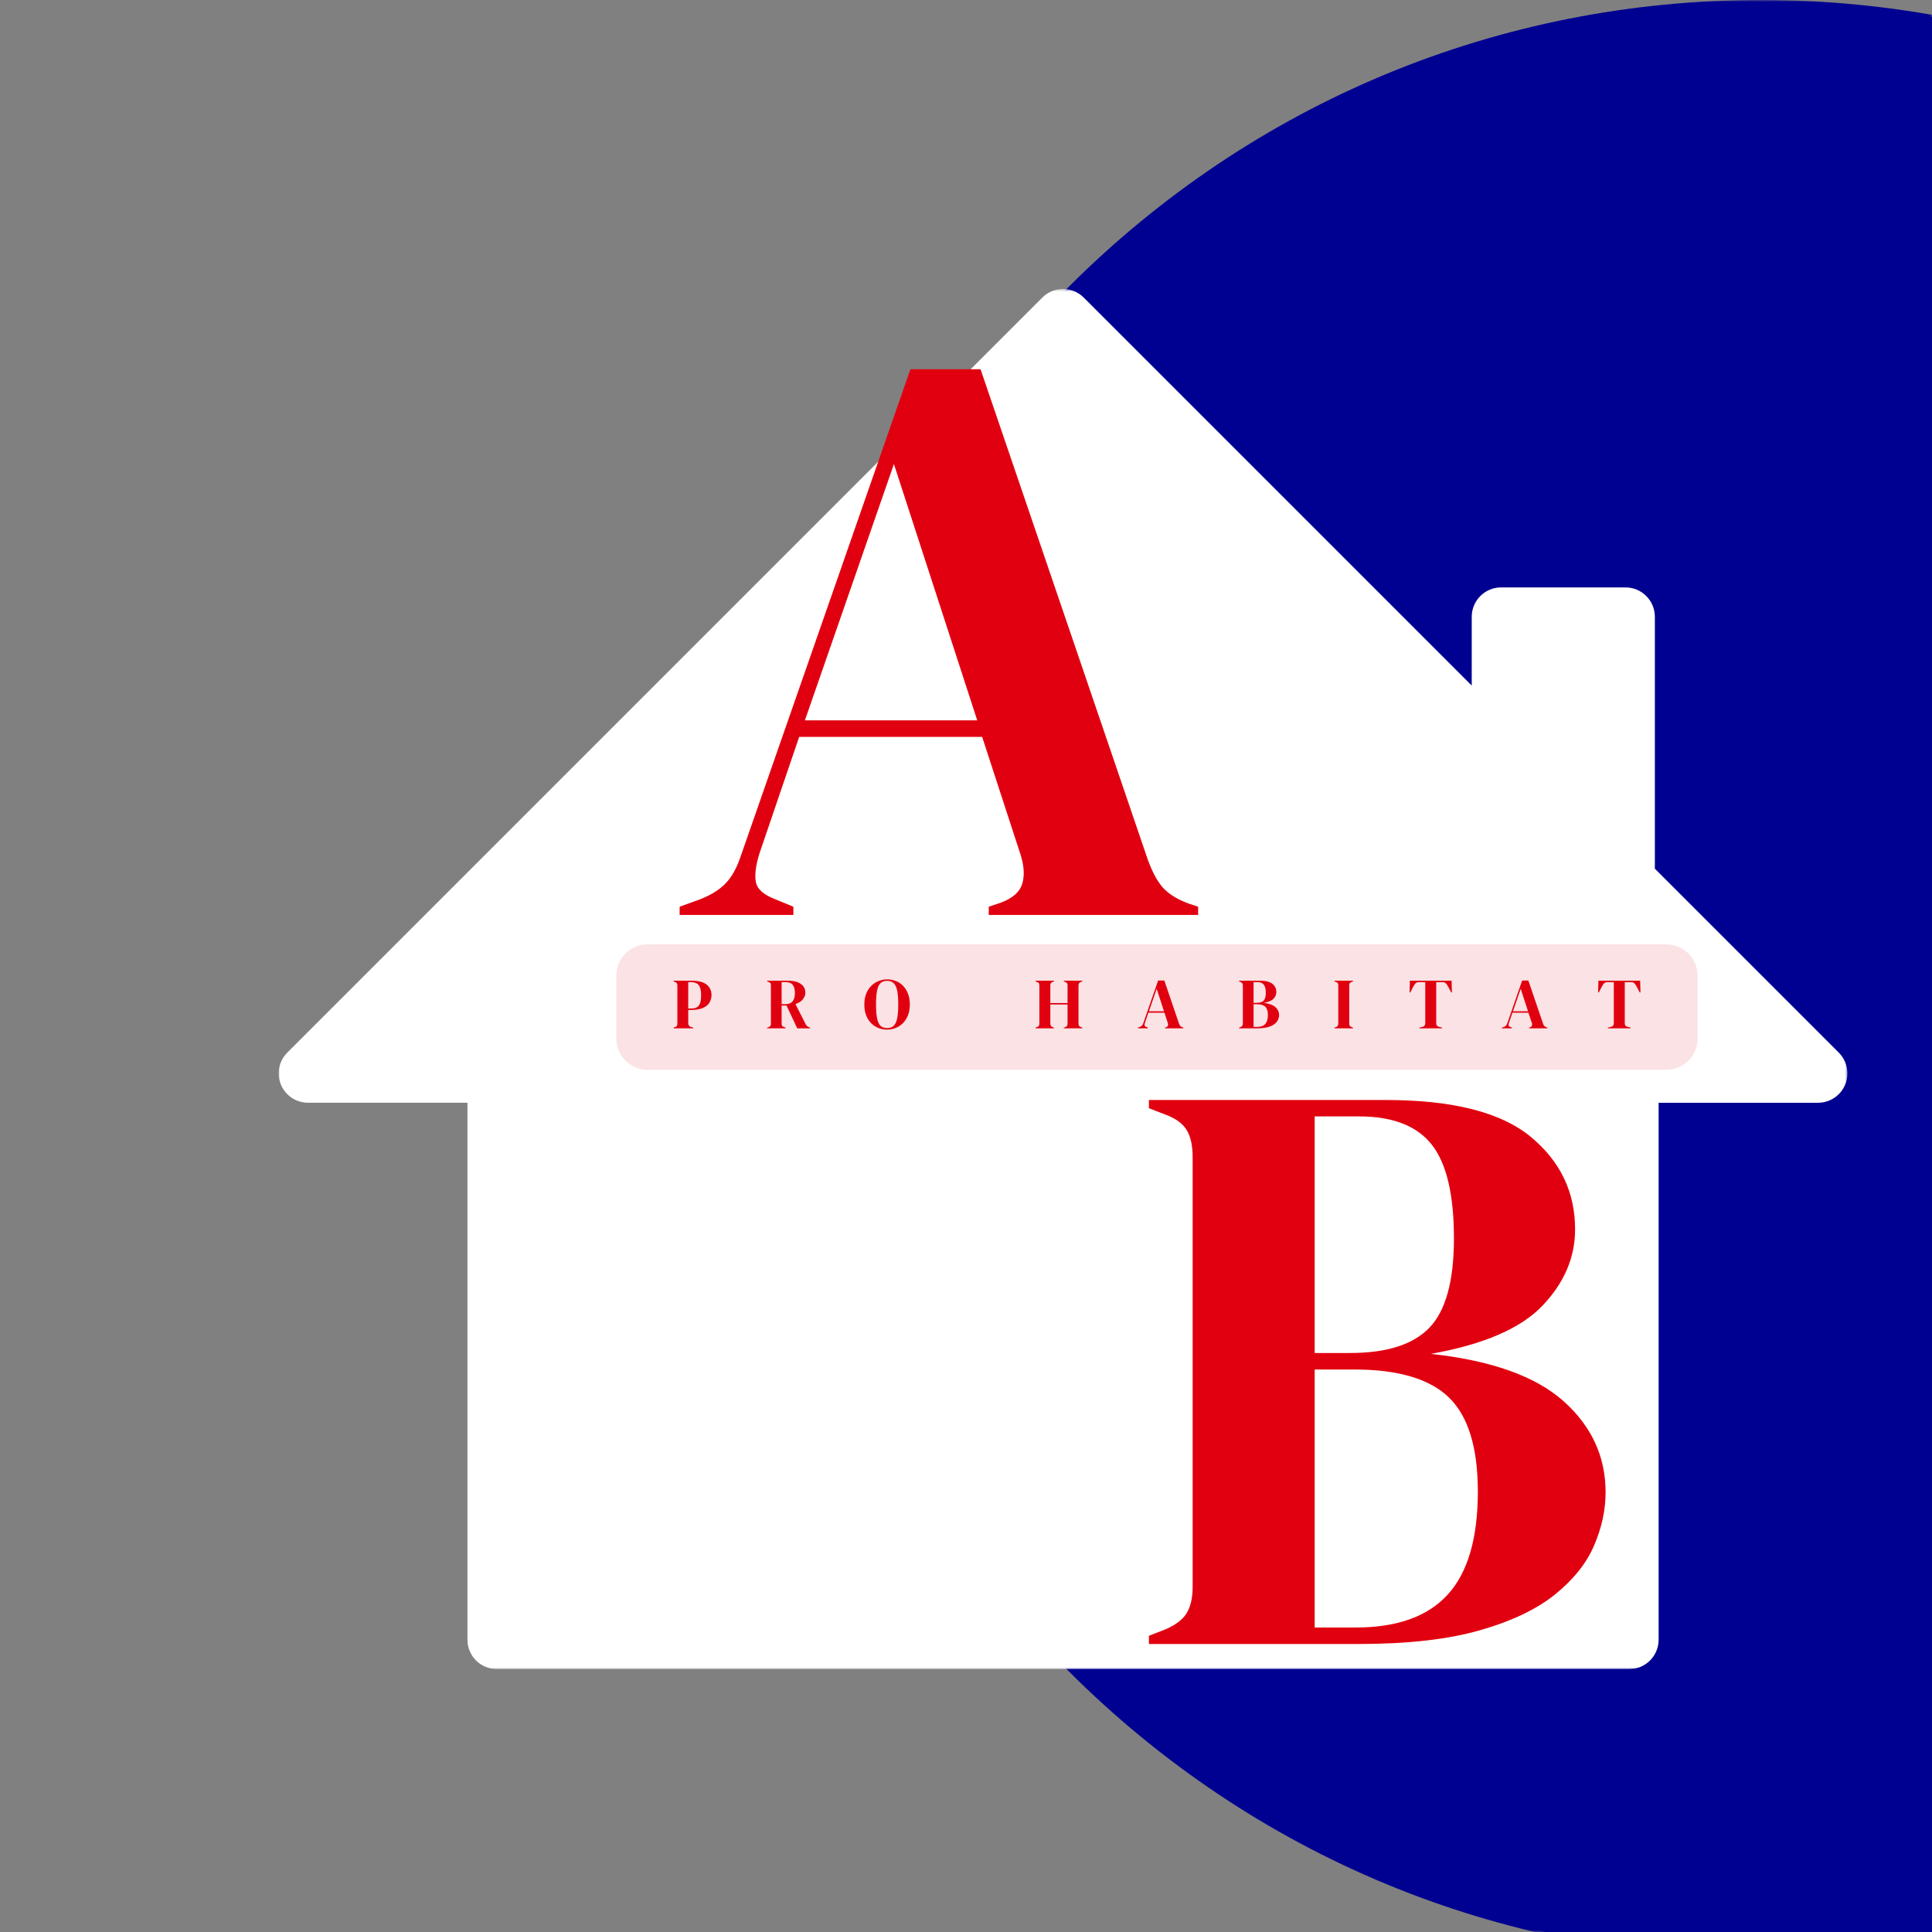 <svg width="500" height="500" viewBox="0 0 500 500" fill="none" xmlns="http://www.w3.org/2000/svg">
<rect x="0" y="0" width="500" height="500" fill="#808080" stroke="none"/>
<g clip-path="url(#clip0_1_2)">
<g clip-path="url(#clip1_1_2)">
<path d="M708.573 253.375C708.573 257.516 708.469 261.651 708.266 265.781C708.063 269.917 707.76 274.042 707.354 278.161C706.948 282.281 706.443 286.385 705.833 290.479C705.229 294.573 704.521 298.646 703.714 302.708C702.906 306.766 702 310.802 700.995 314.818C699.99 318.833 698.885 322.818 697.682 326.781C696.479 330.74 695.182 334.667 693.792 338.563C692.396 342.458 690.906 346.323 689.323 350.146C687.74 353.969 686.063 357.75 684.292 361.49C682.526 365.229 680.661 368.927 678.714 372.578C676.76 376.224 674.724 379.828 672.594 383.375C670.469 386.927 668.255 390.422 665.953 393.859C663.656 397.302 661.276 400.688 658.807 404.01C656.344 407.333 653.797 410.594 651.172 413.792C648.547 416.995 645.844 420.125 643.068 423.193C640.286 426.26 637.432 429.255 634.505 432.182C631.583 435.104 628.583 437.958 625.521 440.74C622.453 443.516 619.318 446.219 616.12 448.844C612.922 451.469 609.661 454.016 606.339 456.479C603.01 458.948 599.63 461.328 596.188 463.63C592.75 465.927 589.25 468.141 585.703 470.266C582.151 472.396 578.552 474.432 574.906 476.385C571.255 478.339 567.557 480.198 563.818 481.964C560.078 483.734 556.297 485.411 552.469 486.995C548.646 488.578 544.786 490.068 540.891 491.464C536.995 492.854 533.068 494.156 529.104 495.354C525.146 496.557 521.156 497.661 517.146 498.667C513.13 499.672 509.094 500.578 505.036 501.385C500.974 502.193 496.901 502.901 492.807 503.505C488.714 504.115 484.604 504.62 480.49 505.026C476.37 505.432 472.245 505.734 468.109 505.938C463.974 506.141 459.839 506.245 455.703 506.245C451.563 506.245 447.427 506.141 443.297 505.938C439.161 505.734 435.036 505.432 430.917 505.026C426.797 504.62 422.693 504.115 418.599 503.505C414.505 502.901 410.427 502.193 406.37 501.385C402.313 500.578 398.276 499.672 394.26 498.667C390.245 497.661 386.26 496.557 382.297 495.354C378.339 494.156 374.411 492.854 370.516 491.464C366.615 490.068 362.755 488.578 358.932 486.995C355.109 485.411 351.328 483.734 347.589 481.964C343.844 480.198 340.151 478.339 336.5 476.385C332.849 474.432 329.25 472.396 325.703 470.266C322.151 468.141 318.656 465.927 315.214 463.63C311.776 461.328 308.391 458.948 305.068 456.479C301.745 454.016 298.484 451.469 295.281 448.844C292.083 446.219 288.953 443.516 285.885 440.74C282.818 437.958 279.823 435.104 276.896 432.182C273.969 429.255 271.12 426.26 268.339 423.193C265.557 420.125 262.859 416.995 260.229 413.792C257.604 410.594 255.063 407.333 252.594 404.01C250.13 400.688 247.75 397.302 245.448 393.859C243.151 390.422 240.938 386.927 238.807 383.375C236.682 379.828 234.641 376.224 232.693 372.578C230.74 368.927 228.88 365.229 227.109 361.49C225.344 357.75 223.667 353.969 222.083 350.146C220.5 346.323 219.01 342.458 217.615 338.563C216.219 334.667 214.922 330.74 213.724 326.781C212.521 322.818 211.417 318.833 210.411 314.818C209.406 310.802 208.5 306.766 207.693 302.708C206.885 298.646 206.177 294.573 205.568 290.479C204.964 286.385 204.458 282.281 204.052 278.161C203.646 274.042 203.339 269.917 203.135 265.781C202.932 261.651 202.833 257.516 202.833 253.375C202.833 249.234 202.932 245.099 203.135 240.969C203.339 236.833 203.646 232.708 204.052 228.589C204.458 224.469 204.964 220.365 205.568 216.271C206.177 212.177 206.885 208.099 207.693 204.042C208.5 199.984 209.406 195.948 210.411 191.932C211.417 187.917 212.521 183.932 213.724 179.969C214.922 176.01 216.219 172.083 217.615 168.188C219.01 164.292 220.5 160.427 222.083 156.604C223.667 152.781 225.344 149 227.109 145.26C228.88 141.521 230.74 137.823 232.693 134.172C234.641 130.526 236.682 126.922 238.807 123.375C240.938 119.823 243.151 116.328 245.448 112.891C247.75 109.448 250.13 106.063 252.594 102.74C255.063 99.417 257.604 96.156 260.229 92.958C262.859 89.755 265.557 86.625 268.339 83.557C271.12 80.49 273.969 77.495 276.896 74.568C279.823 71.641 282.818 68.792 285.885 66.01C288.953 63.234 292.083 60.531 295.281 57.906C298.484 55.281 301.745 52.734 305.068 50.271C308.391 47.802 311.776 45.422 315.214 43.12C318.656 40.823 322.151 38.609 325.703 36.484C329.25 34.354 332.849 32.312 336.5 30.365C340.151 28.412 343.844 26.552 347.589 24.787C351.328 23.016 355.109 21.338 358.932 19.755C362.755 18.172 366.615 16.682 370.516 15.287C374.411 13.896 378.339 12.594 382.297 11.396C386.26 10.193 390.245 9.089 394.26 8.083C398.276 7.078 402.313 6.172 406.37 5.365C410.427 4.557 414.505 3.849 418.599 3.245C422.693 2.635 426.797 2.13 430.917 1.724C435.036 1.318 439.161 1.016 443.297 0.812C447.427 0.609 451.563 0.505 455.703 0.505C459.839 0.505 463.974 0.609 468.109 0.812C472.245 1.016 476.37 1.318 480.49 1.724C484.604 2.13 488.714 2.635 492.807 3.245C496.901 3.849 500.974 4.557 505.036 5.365C509.094 6.172 513.13 7.078 517.146 8.083C521.156 9.089 525.146 10.193 529.104 11.396C533.068 12.594 536.995 13.896 540.891 15.287C544.786 16.682 548.646 18.172 552.469 19.755C556.297 21.338 560.078 23.016 563.818 24.787C567.557 26.552 571.255 28.412 574.906 30.365C578.552 32.312 582.151 34.354 585.703 36.484C589.25 38.609 592.75 40.823 596.188 43.12C599.63 45.422 603.01 47.802 606.339 50.271C609.661 52.734 612.922 55.281 616.12 57.906C619.318 60.531 622.453 63.234 625.521 66.01C628.583 68.792 631.583 71.641 634.505 74.568C637.432 77.495 640.286 80.49 643.068 83.557C645.844 86.625 648.547 89.755 651.172 92.958C653.797 96.156 656.344 99.417 658.807 102.74C661.276 106.063 663.656 109.448 665.953 112.891C668.255 116.328 670.469 119.823 672.594 123.375C674.724 126.922 676.76 130.526 678.714 134.172C680.661 137.823 682.526 141.521 684.292 145.26C686.063 149 687.74 152.781 689.323 156.604C690.906 160.427 692.396 164.292 693.792 168.188C695.182 172.083 696.479 176.01 697.682 179.969C698.885 183.932 699.99 187.917 700.995 191.932C702 195.948 702.906 199.984 703.714 204.042C704.521 208.099 705.229 212.177 705.833 216.271C706.443 220.365 706.948 224.469 707.354 228.589C707.76 232.708 708.063 236.833 708.266 240.969C708.469 245.099 708.573 249.234 708.573 253.375Z" fill="#000091"/>
<mask id="mask0_1_2" style="mask-type:luminance" maskUnits="userSpaceOnUse" x="202" y="0" width="298" height="500">
<path d="M202.328 -1.45058e-06H500V500H202.328V-1.45058e-06Z" fill="white"/>
</mask>
<g mask="url(#mask0_1_2)">
<path d="M455.703 506.75C388.036 506.75 324.411 480.349 276.568 432.505C228.729 384.667 202.328 321.042 202.328 253.375C202.328 185.708 228.729 122.083 276.568 74.245C324.411 26.401 388.036 -1.45058e-06 455.703 -1.45058e-06C523.37 -1.45058e-06 586.99 26.401 634.833 74.245C682.677 122.083 709.078 185.708 709.078 253.375C709.078 321.042 682.677 384.667 634.833 432.505C586.99 480.349 523.37 506.75 455.703 506.75ZM455.703 15.172C392.078 15.172 332.302 39.953 287.292 84.963C242.281 129.974 217.5 189.755 217.5 253.375C217.5 316.995 242.281 376.776 287.292 421.786C332.302 466.797 392.078 491.578 455.703 491.578C519.323 491.578 579.104 466.797 624.115 421.786C669.125 376.776 693.906 316.995 693.906 253.375C693.906 189.755 669.125 129.974 624.115 84.963C579.104 39.953 519.323 15.172 455.703 15.172Z" fill="#000091"/>
</g>
<mask id="mask1_1_2" style="mask-type:luminance" maskUnits="userSpaceOnUse" x="72" y="74" width="407" height="358">
<path d="M72 74.667H478.307V432H72V74.667Z" fill="white"/>
</mask>
<g mask="url(#mask1_1_2)">
<path d="M274.255 74.828C272.542 75.026 270.953 75.802 269.734 77.031L74.318 272.448C71.365 275.432 71.391 280.245 74.375 283.198C75.792 284.599 77.703 285.385 79.693 285.391H120.974V424.385C120.99 428.557 124.37 431.943 128.547 431.958H421.682C425.854 431.943 429.234 428.557 429.25 424.385V285.396H470.531C474.729 285.38 478.12 281.964 478.104 277.766C478.094 275.776 477.307 273.865 475.906 272.448L428.276 224.818V159.594C428.26 155.422 424.875 152.036 420.703 152.021H388.458C384.286 152.036 380.901 155.422 380.885 159.594V177.427L280.49 77.031C278.854 75.385 276.557 74.573 274.255 74.828Z" fill="white"/>
</g>
<path d="M297.34 425.467V423.342L301.194 421.842C304.027 420.706 305.975 419.279 307.048 417.571C308.116 415.862 308.652 413.586 308.652 410.737V299.383C308.652 296.399 308.116 294.05 307.048 292.342C305.975 290.633 304.027 289.29 301.194 288.3L297.34 286.8V284.675H358.569C375.913 284.675 388.428 287.842 396.111 294.175C403.788 300.498 407.631 308.487 407.631 318.154C407.631 325.42 404.819 332.003 399.194 337.904C393.579 343.795 383.949 347.956 370.298 350.383C385.949 352.081 397.402 356.165 404.652 362.633C411.902 369.107 415.527 376.967 415.527 386.217C415.527 390.774 414.532 395.362 412.548 399.987C410.559 404.602 407.178 408.831 402.402 412.675C397.637 416.508 391.131 419.602 382.881 421.946C374.642 424.295 364.194 425.467 351.527 425.467H297.34ZM340.236 350.154H349.402C358.928 350.154 365.788 347.956 369.986 343.55C374.178 339.133 376.277 331.456 376.277 320.508C376.277 309.133 374.35 301.029 370.506 296.196C366.673 291.352 360.413 288.925 351.736 288.925H340.236V350.154ZM340.236 421.196H350.902C361.569 421.196 369.491 418.357 374.673 412.675C379.866 406.982 382.465 398.092 382.465 386.008C382.465 374.623 379.97 366.508 374.986 361.675C370.012 356.842 361.84 354.425 350.465 354.425H340.236V421.196Z" fill="#E1000F"/>
<path d="M175.888 236.786V234.661L181.221 232.724C184.065 231.599 186.268 230.218 187.825 228.578C189.393 226.942 190.679 224.63 191.679 221.64L235.617 95.557H253.763L297.054 222.494C298.19 225.619 299.471 228.005 300.888 229.64C302.315 231.281 304.523 232.672 307.513 233.807L310.075 234.661V236.786H255.888V234.661L259.096 233.578C262.08 232.442 263.893 230.843 264.534 228.786C265.169 226.734 265.06 224.281 264.2 221.432L254.179 190.703H206.825L196.575 220.786C195.586 223.911 195.268 226.406 195.617 228.265C195.976 230.114 197.648 231.599 200.638 232.724L205.325 234.661V236.786H175.888ZM208.304 186.432H252.909L231.346 120.099L208.304 186.432Z" fill="#E1000F"/>
<path d="M167.625 244.396H431.214C433.37 244.396 435.432 245.25 436.953 246.771C438.479 248.292 439.333 250.359 439.333 252.51V268.75C439.333 270.901 438.479 272.969 436.953 274.49C435.432 276.016 433.37 276.87 431.214 276.87H167.625C165.474 276.87 163.406 276.016 161.885 274.49C160.365 272.969 159.505 270.901 159.505 268.75V252.51C159.505 248.026 163.141 244.396 167.625 244.396Z" fill="#FBE2E4"/>
<path d="M174.323 266.131V265.944L174.698 265.819C174.948 265.735 175.104 265.626 175.177 265.485C175.261 265.334 175.302 265.131 175.302 264.881V255.089C175.302 254.839 175.261 254.642 175.177 254.485C175.094 254.334 174.927 254.214 174.677 254.131L174.323 253.985V253.798H178.865C180.709 253.798 182.052 254.142 182.886 254.819C183.719 255.501 184.136 256.397 184.136 257.506C184.136 258.214 183.959 258.871 183.615 259.464C183.266 260.048 182.698 260.517 181.907 260.86C181.125 261.209 180.073 261.381 178.74 261.381H178.115V264.819C178.115 265.308 178.354 265.626 178.844 265.777L179.407 265.944V266.131H174.323ZM178.115 261.006H178.823C179.433 261.006 179.927 260.912 180.302 260.714C180.688 260.522 180.974 260.173 181.157 259.673C181.349 259.173 181.448 258.48 181.448 257.589C181.448 256.688 181.344 255.996 181.136 255.506C180.938 255.006 180.641 254.662 180.24 254.464C179.834 254.272 179.334 254.173 178.74 254.173H178.115V261.006Z" fill="#E1000F"/>
<path d="M198.534 266.131V265.944L198.93 265.819C199.18 265.725 199.336 265.605 199.409 265.464C199.477 265.329 199.513 265.126 199.513 264.86V255.089C199.513 254.839 199.477 254.647 199.409 254.506C199.336 254.355 199.185 254.235 198.951 254.152L198.534 253.985V253.798H203.868C205.336 253.798 206.461 254.079 207.243 254.631C208.034 255.188 208.43 255.959 208.43 256.944C208.43 257.485 208.222 258.037 207.805 258.589C207.399 259.131 206.753 259.558 205.868 259.86L208.472 265.006C208.581 265.214 208.706 265.392 208.847 265.527C208.998 265.652 209.191 265.767 209.43 265.86L209.659 265.964V266.131H206.326L203.555 260.235H202.284V264.86C202.284 265.1 202.316 265.293 202.388 265.444C202.472 265.6 202.628 265.709 202.868 265.777L203.305 265.944V266.131H198.534ZM202.284 259.881H203.18C204.081 259.881 204.727 259.642 205.118 259.152C205.519 258.668 205.722 257.954 205.722 257.006C205.722 256.048 205.534 255.339 205.159 254.881C204.784 254.412 204.159 254.173 203.284 254.173H202.284V259.881Z" fill="#E1000F"/>
<path d="M229.568 266.464C228.818 266.464 228.089 266.329 227.381 266.069C226.672 265.793 226.037 265.381 225.485 264.839C224.943 264.298 224.506 263.626 224.172 262.819C223.849 262.001 223.693 261.048 223.693 259.964C223.693 258.897 223.849 257.959 224.172 257.152C224.506 256.334 224.948 255.652 225.506 255.11C226.058 254.569 226.693 254.162 227.402 253.881C228.11 253.605 228.829 253.464 229.568 253.464C230.329 253.464 231.068 253.6 231.777 253.86C232.485 254.126 233.11 254.527 233.652 255.069C234.204 255.61 234.641 256.293 234.964 257.11C235.297 257.933 235.464 258.881 235.464 259.964C235.464 261.022 235.297 261.959 234.964 262.777C234.641 263.6 234.204 264.277 233.652 264.819C233.11 265.36 232.485 265.772 231.777 266.048C231.068 266.324 230.329 266.464 229.568 266.464ZM229.568 266.069C230.261 266.069 230.818 265.892 231.235 265.527C231.662 265.152 231.974 264.522 232.172 263.631C232.365 262.746 232.464 261.522 232.464 259.964C232.464 258.397 232.365 257.168 232.172 256.277C231.974 255.392 231.662 254.767 231.235 254.402C230.818 254.027 230.261 253.839 229.568 253.839C228.902 253.839 228.349 254.027 227.922 254.402C227.506 254.767 227.198 255.392 227.006 256.277C226.808 257.168 226.714 258.397 226.714 259.964C226.714 261.522 226.808 262.746 227.006 263.631C227.198 264.522 227.506 265.152 227.922 265.527C228.349 265.892 228.902 266.069 229.568 266.069Z" fill="#E1000F"/>
<path d="M268.012 266.131V265.944L268.387 265.798C268.637 265.714 268.793 265.6 268.866 265.444C268.949 265.293 268.991 265.1 268.991 264.86V255.089C268.991 254.839 268.949 254.642 268.866 254.485C268.793 254.334 268.637 254.214 268.387 254.131L268.012 253.985V253.798H272.762V253.985L272.429 254.11C272.189 254.209 272.033 254.329 271.949 254.464C271.866 254.605 271.824 254.798 271.824 255.048V259.589H276.283V255.048C276.283 254.798 276.241 254.605 276.158 254.464C276.074 254.329 275.913 254.209 275.679 254.11L275.324 253.985V253.798H280.095V253.985L279.72 254.131C279.481 254.214 279.324 254.334 279.241 254.485C279.158 254.642 279.116 254.839 279.116 255.089V264.86C279.116 265.1 279.158 265.293 279.241 265.444C279.324 265.6 279.481 265.714 279.72 265.798L280.095 265.944V266.131H275.324V265.944L275.679 265.839C275.913 265.73 276.074 265.605 276.158 265.464C276.241 265.329 276.283 265.131 276.283 264.881V259.964H271.824V264.881C271.824 265.339 272.022 265.662 272.429 265.839L272.762 265.944V266.131H268.012Z" fill="#E1000F"/>
<path d="M294.492 266.131V265.944L294.971 265.777C295.221 265.683 295.408 265.563 295.533 265.423C295.669 265.272 295.789 265.063 295.887 264.798L299.721 253.756H301.325L305.117 264.881C305.21 265.162 305.325 265.371 305.45 265.506C305.575 265.647 305.768 265.767 306.033 265.86L306.242 265.944V266.131H301.512V265.944L301.783 265.86C302.044 265.751 302.205 265.605 302.262 265.423C302.315 265.246 302.309 265.027 302.242 264.777L301.346 262.089H297.2L296.304 264.735C296.221 265.001 296.19 265.214 296.221 265.381C296.247 265.548 296.393 265.683 296.658 265.777L297.075 265.944V266.131H294.492ZM297.346 261.714H301.242L299.346 255.902L297.346 261.714Z" fill="#E1000F"/>
<path d="M320.673 266.131V265.944L321.006 265.819C321.256 265.725 321.423 265.6 321.506 265.444C321.6 265.293 321.652 265.089 321.652 264.839V255.089C321.652 254.829 321.6 254.626 321.506 254.485C321.423 254.334 321.256 254.209 321.006 254.11L320.673 253.985V253.798H326.027C327.553 253.798 328.652 254.079 329.319 254.631C329.985 255.188 330.319 255.892 330.319 256.735C330.319 257.376 330.074 257.954 329.589 258.464C329.1 258.98 328.261 259.339 327.069 259.548C328.428 259.704 329.428 260.063 330.069 260.631C330.704 261.204 331.027 261.892 331.027 262.694C331.027 263.1 330.933 263.501 330.756 263.902C330.589 264.308 330.287 264.673 329.86 265.006C329.444 265.339 328.871 265.61 328.152 265.819C327.428 266.027 326.516 266.131 325.423 266.131H320.673ZM324.423 259.527H325.235C326.069 259.527 326.662 259.339 327.027 258.964C327.402 258.579 327.589 257.902 327.589 256.944C327.589 255.944 327.412 255.235 327.069 254.819C326.735 254.392 326.183 254.173 325.423 254.173H324.423V259.527ZM324.423 265.756H325.36C326.287 265.756 326.985 265.506 327.444 265.006C327.902 264.506 328.131 263.73 328.131 262.673C328.131 261.673 327.907 260.964 327.464 260.548C327.032 260.121 326.319 259.902 325.319 259.902H324.423V265.756Z" fill="#E1000F"/>
<path d="M345.369 266.131V265.944L345.744 265.798C345.994 265.714 346.15 265.6 346.223 265.444C346.307 265.293 346.348 265.089 346.348 264.839V255.089C346.348 254.839 346.312 254.642 346.244 254.485C346.171 254.334 346.005 254.214 345.744 254.131L345.369 253.985V253.798H350.161V253.985L349.786 254.131C349.536 254.214 349.369 254.334 349.286 254.485C349.213 254.642 349.182 254.839 349.182 255.089V264.839C349.182 265.089 349.213 265.293 349.286 265.444C349.369 265.584 349.536 265.704 349.786 265.798L350.161 265.944V266.131H345.369Z" fill="#E1000F"/>
<path d="M367.338 266.131V265.944L368.108 265.756C368.608 265.647 368.858 265.334 368.858 264.819V254.173H367.275C366.817 254.173 366.483 254.298 366.275 254.548C366.077 254.787 365.869 255.11 365.65 255.527L364.983 256.839H364.796L364.879 253.798H375.671L375.754 256.839H375.567L374.879 255.527C374.671 255.11 374.463 254.787 374.254 254.548C374.056 254.298 373.733 254.173 373.275 254.173H371.692V264.819C371.692 265.334 371.947 265.647 372.463 265.756L373.213 265.944V266.131H367.338Z" fill="#E1000F"/>
<path d="M388.703 266.131V265.944L389.182 265.777C389.432 265.683 389.619 265.563 389.744 265.423C389.88 265.272 390 265.063 390.098 264.798L393.932 253.756H395.536L399.328 264.881C399.421 265.162 399.536 265.371 399.661 265.506C399.786 265.647 399.979 265.767 400.244 265.86L400.453 265.944V266.131H395.723V265.944L395.994 265.86C396.255 265.751 396.416 265.605 396.473 265.423C396.526 265.246 396.52 265.027 396.453 264.777L395.557 262.089H391.411L390.515 264.735C390.432 265.001 390.401 265.214 390.432 265.381C390.458 265.548 390.604 265.683 390.869 265.777L391.286 265.944V266.131H388.703ZM391.557 261.714H395.453L393.557 255.902L391.557 261.714Z" fill="#E1000F"/>
<path d="M416.132 266.131V265.944L416.903 265.756C417.403 265.647 417.653 265.334 417.653 264.819V254.173H416.07C415.611 254.173 415.278 254.298 415.07 254.548C414.872 254.787 414.663 255.11 414.445 255.527L413.778 256.839H413.59L413.674 253.798H424.465L424.549 256.839H424.361L423.674 255.527C423.465 255.11 423.257 254.787 423.049 254.548C422.851 254.298 422.528 254.173 422.07 254.173H420.486V264.819C420.486 265.334 420.742 265.647 421.257 265.756L422.007 265.944V266.131H416.132Z" fill="#E1000F"/>
</g>
</g>
<defs>
<clipPath id="clip0_1_2">
<rect width="500" height="500" fill="white"/>
</clipPath>
<clipPath id="clip1_1_2">
<rect width="500" height="500" fill="white"/>
</clipPath>
</defs>
</svg>
